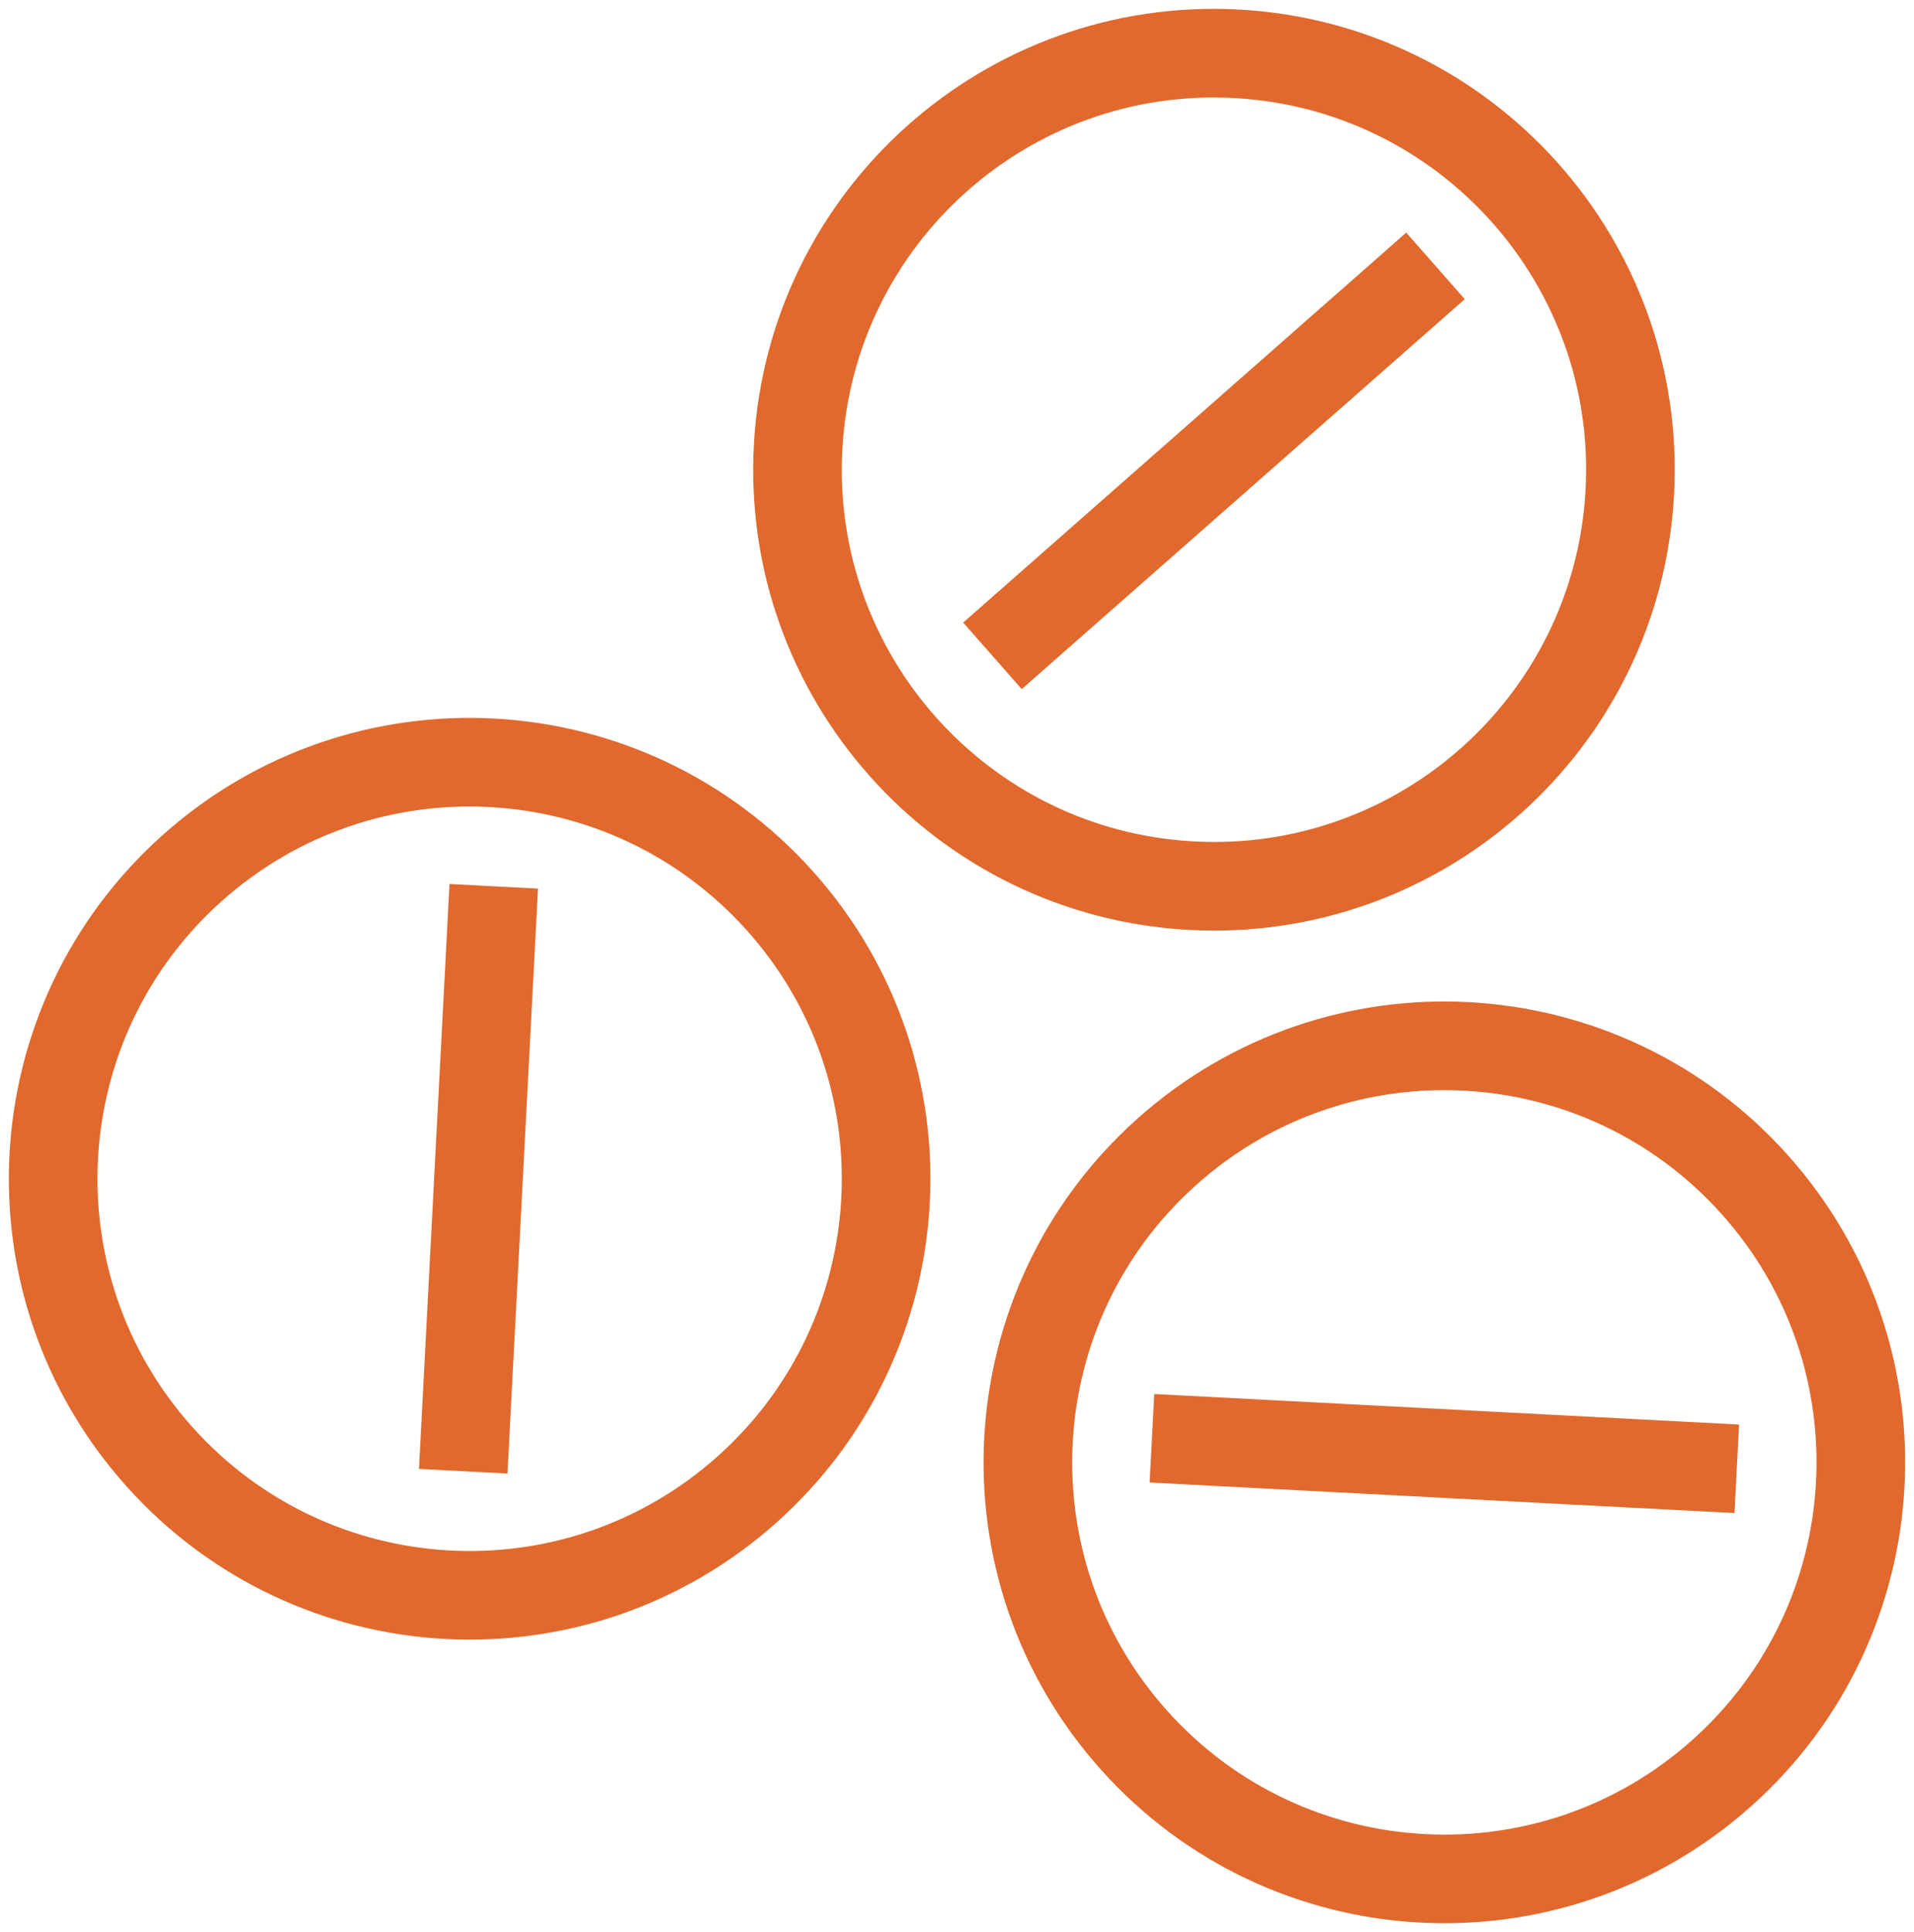 <svg width="108" height="109" viewBox="0 0 108 109" xmlns="http://www.w3.org/2000/svg">
    <path d="M44.015 50.832c8.652 9.672 7.827 24.528-1.848 33.183-9.672 8.652-24.528 7.827-33.182-1.848-8.653-9.672-7.826-24.528 1.847-33.182 9.672-8.653 24.528-7.826 33.183 1.847zM27.86 50l-1.722 33 1.722-33zm64.102-22.194c-.72 12.958-11.81 22.878-24.769 22.157-12.958-.72-22.878-11.81-22.157-24.769.72-12.958 11.81-22.878 24.769-22.157 12.958.72 22.878 11.81 22.157 24.769zM81 15 56 37l25-22zM65.831 64.986c9.675-8.654 24.53-7.827 33.183 1.845 8.654 9.675 7.827 24.53-1.845 33.183-9.673 8.654-24.53 7.827-33.183-1.845-8.654-9.673-7.827-24.53 1.845-33.183zM65 81.14l33 1.722-33-1.722z" stroke="#E1692D" stroke-width="5" fill="none" fill-rule="evenodd" stroke-linecap="round"/>
</svg>
